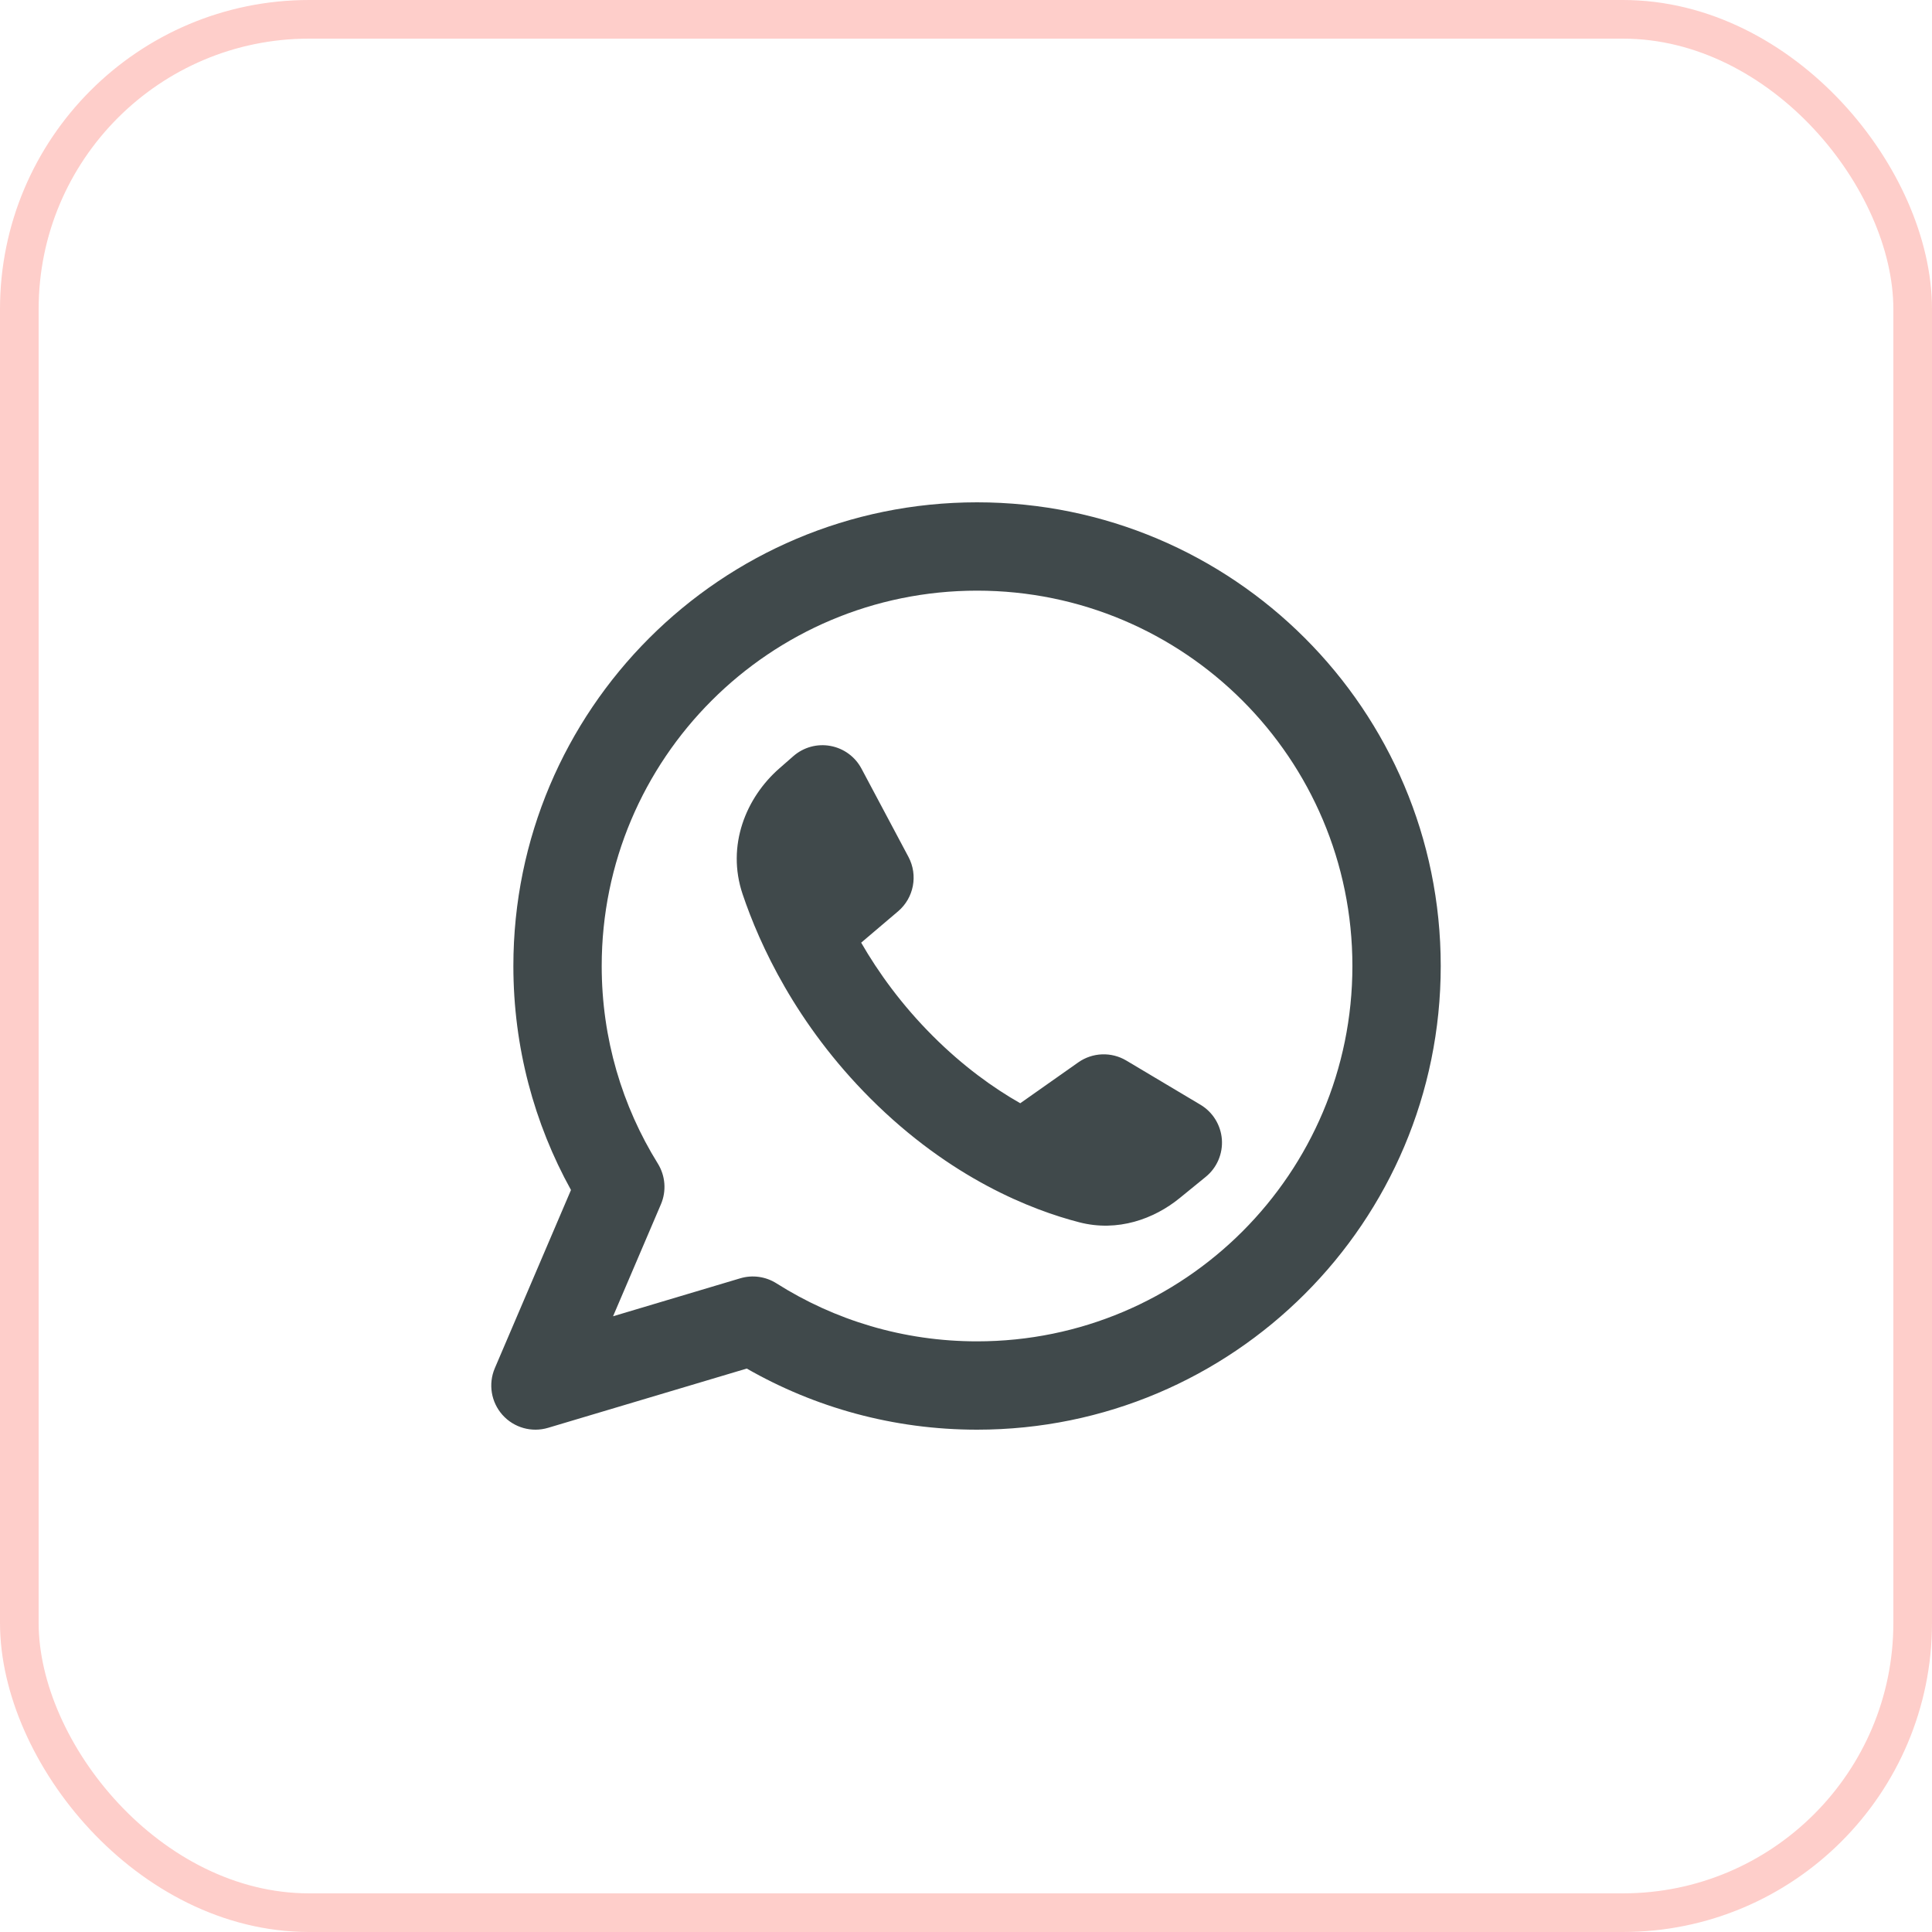 <?xml version="1.0" encoding="UTF-8"?> <svg xmlns="http://www.w3.org/2000/svg" width="50" height="50" viewBox="0 0 50 50" fill="none"><rect x="0.5" y="0.5" width="49" height="49" rx="7.5" stroke="#FECECA"></rect><path fill-rule="evenodd" clip-rule="evenodd" d="M15.572 25C15.572 19.635 19.921 15.286 25.286 15.286C30.651 15.286 35 19.635 35 25C35 30.365 30.651 34.714 25.286 34.714C23.375 34.714 21.596 34.164 20.095 33.213C19.816 33.036 19.473 32.988 19.156 33.083L15.866 34.065L17.105 31.166C17.251 30.823 17.221 30.431 17.025 30.114C16.104 28.63 15.572 26.879 15.572 25ZM25.286 13C18.658 13 13.286 18.373 13.286 25C13.286 27.101 13.826 29.078 14.777 30.797L12.806 35.408C12.632 35.816 12.709 36.287 13.004 36.618C13.3 36.949 13.759 37.079 14.184 36.952L19.326 35.418C21.083 36.425 23.119 37 25.286 37C31.913 37 37.286 31.627 37.286 25C37.286 18.373 31.913 13 25.286 13ZM27.906 27.494L26.404 28.552C25.7 28.151 24.923 27.592 24.142 26.812C23.331 26.001 22.73 25.164 22.287 24.396L23.241 23.586C23.651 23.238 23.763 22.652 23.511 22.177L22.295 19.892C22.131 19.584 21.836 19.368 21.493 19.305C21.15 19.241 20.797 19.338 20.534 19.567L20.174 19.882C19.306 20.639 18.794 21.883 19.219 23.142C19.659 24.447 20.6 26.502 22.526 28.428C24.599 30.501 26.704 31.317 27.936 31.634C28.927 31.889 29.866 31.547 30.528 31.008L31.204 30.457C31.493 30.222 31.649 29.86 31.622 29.488C31.594 29.116 31.387 28.78 31.067 28.59L29.149 27.447C28.761 27.216 28.274 27.235 27.906 27.494Z" fill="#40494B"></path></svg> 